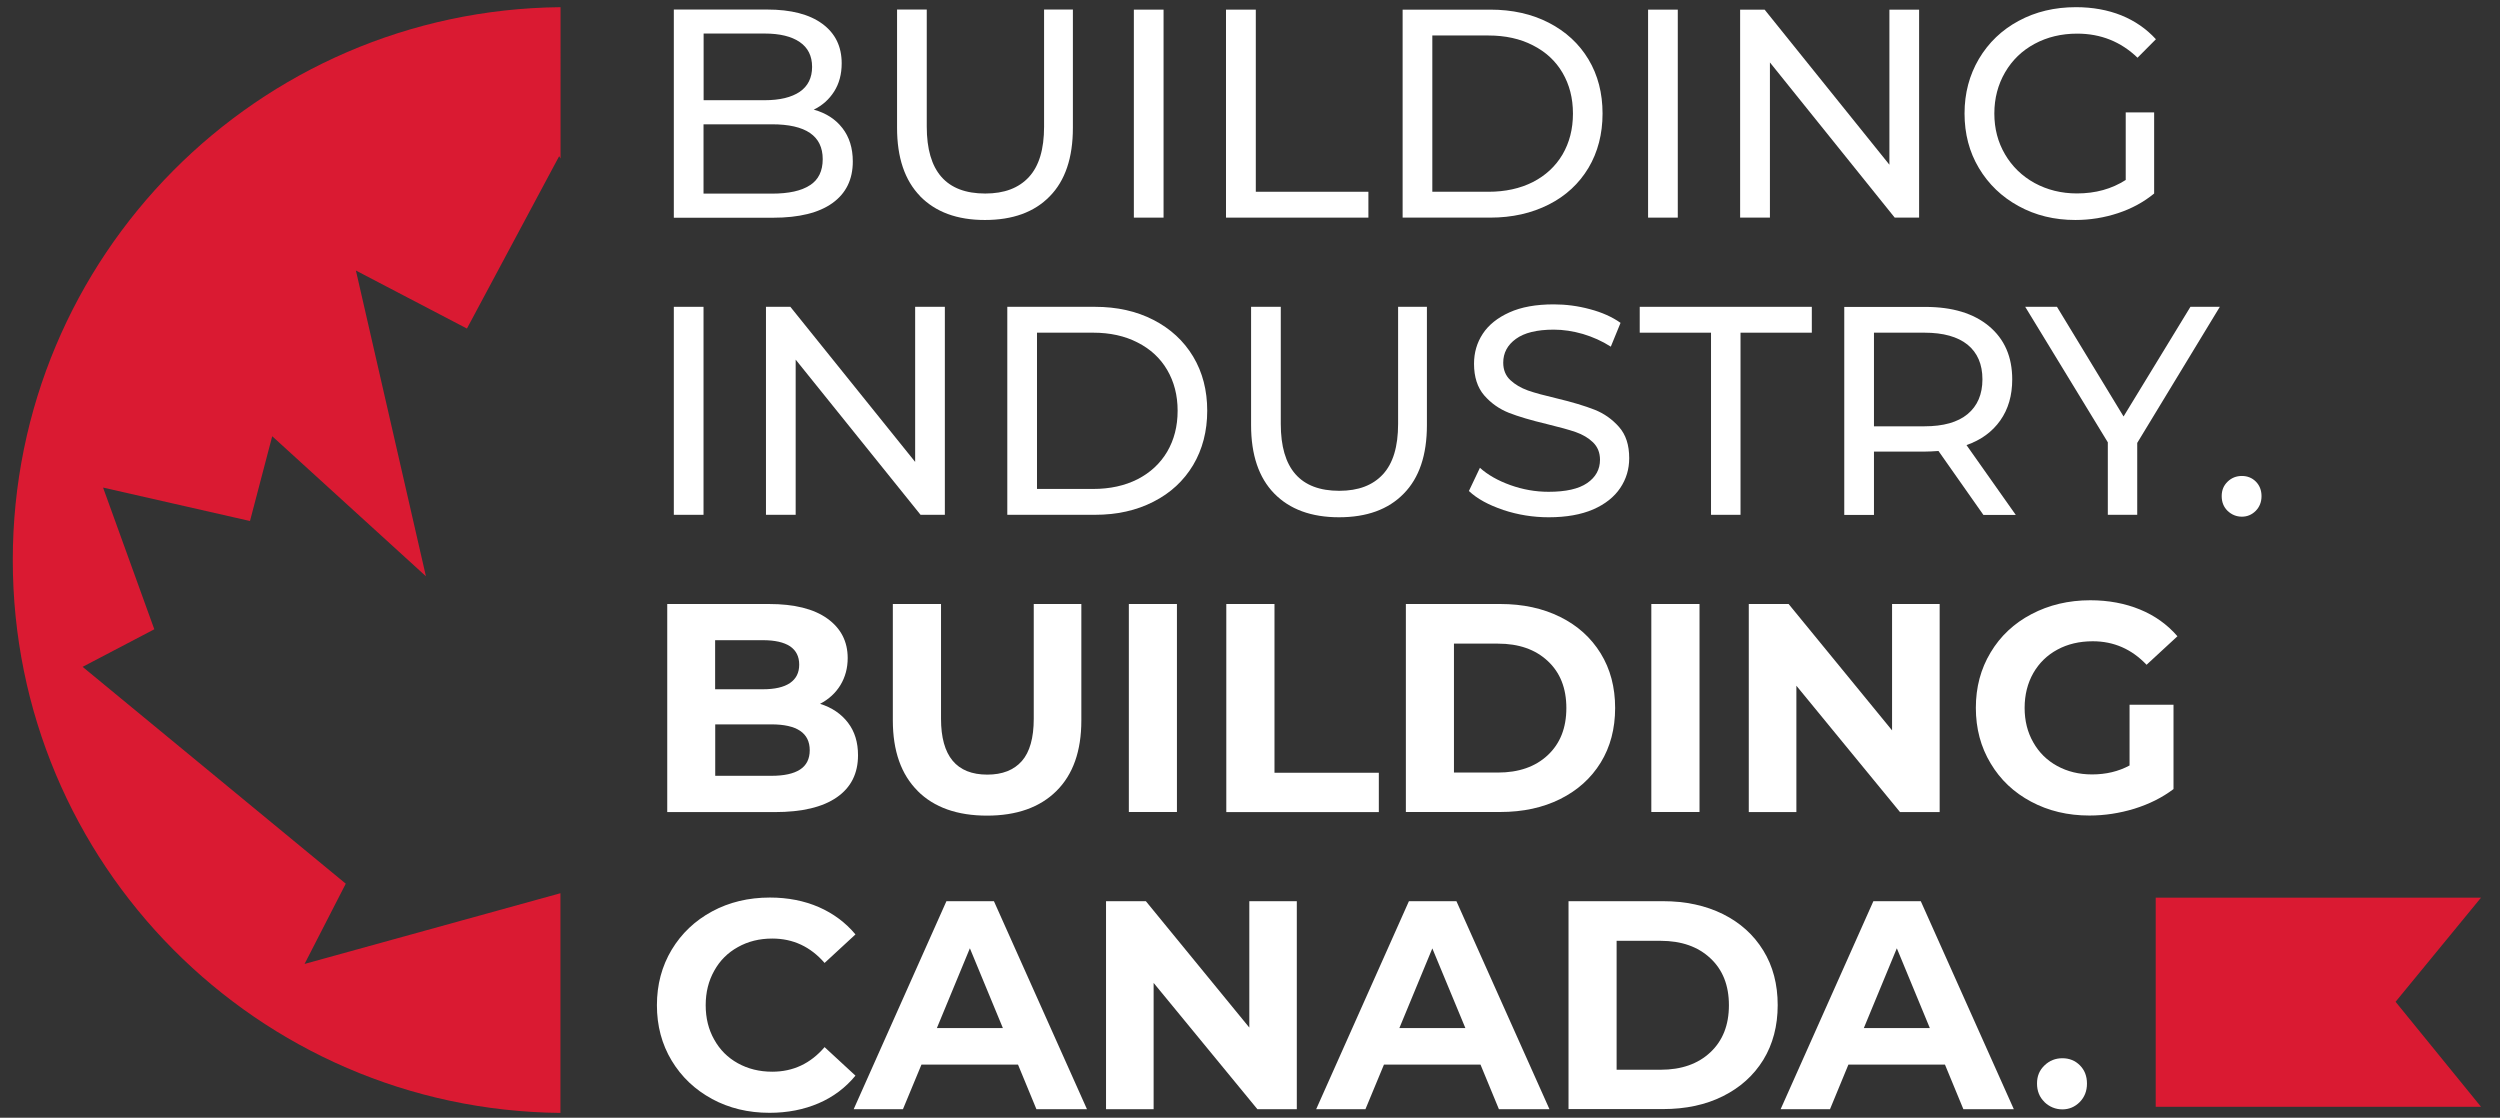 <svg xmlns="http://www.w3.org/2000/svg" id="Layer_1" viewBox="0 0 254.22 113.66"><rect x="0" y="0" width="254.22" height="113.66" fill="#333333" stroke="none"/><defs><style>      .st0 {        fill: #da1a32;      }      .st1 {        fill: #fff;      }    </style></defs><g><path class="st0" d="M56.99,90.83l-26.02,7.19,4.19-8.16-26.76-22.05,7.29-3.82-5.21-14.41,14.94,3.4,2.26-8.62,15.63,14.24-7.12-31.09,11.29,5.9,9.38-17.53.14.24V.73C26.19,1.03,1.3,26.07,1.3,56.95s24.88,55.92,55.69,56.22v-22.33Z"></path><polygon class="st0" points="219.21 91.28 219.21 112.55 252.29 112.55 243.6 101.87 252.29 91.28 219.21 91.28"></polygon></g><g><path class="st1" d="M82.36,18.84c.87-.56,1.3-1.45,1.3-2.66,0-2.36-1.72-3.54-5.17-3.54h-6.95v7.05h6.95c1.71,0,3-.28,3.86-.85M71.55,3.42v6.77h6.2c1.55,0,2.74-.29,3.58-.86.83-.57,1.25-1.42,1.25-2.53s-.42-1.95-1.25-2.52c-.84-.58-2.03-.87-3.58-.87h-6.2ZM85.66,13.02c.7.9,1.06,2.03,1.06,3.4,0,1.83-.69,3.24-2.07,4.23-1.38.99-3.39,1.49-6.03,1.49h-10.1V.97h9.49c2.42,0,4.29.48,5.61,1.45,1.32.97,1.97,2.31,1.97,4.02,0,1.11-.26,2.07-.77,2.87-.51.8-1.2,1.42-2.07,1.84,1.23.34,2.2.96,2.9,1.86"></path><path class="st1" d="M93.57,19.95c-1.57-1.61-2.35-3.93-2.35-6.95V.97h3.02v11.91c0,4.54,1.98,6.8,5.95,6.8,1.94,0,3.41-.56,4.44-1.68,1.03-1.12,1.54-2.82,1.54-5.12V.97h2.93v12.03c0,3.04-.78,5.37-2.36,6.97-1.57,1.61-3.76,2.4-6.59,2.4s-5.01-.81-6.59-2.42"></path><rect class="st1" x="115.3" y=".98" width="3.02" height="21.15"></rect><polygon class="st1" points="124.67 .98 124.67 22.13 139.15 22.13 139.15 19.5 127.7 19.5 127.7 .98 124.67 .98"></polygon><path class="st1" d="M151.36,19.5c1.71,0,3.22-.33,4.52-.99,1.3-.67,2.3-1.6,3.01-2.8.7-1.2,1.06-2.58,1.06-4.16s-.36-2.95-1.06-4.15c-.7-1.2-1.71-2.13-3.01-2.79-1.3-.67-2.81-1-4.52-1h-5.71v15.89h5.71ZM142.63.98h8.91c2.24,0,4.22.44,5.95,1.33,1.73.89,3.08,2.13,4.04,3.73.96,1.6,1.43,3.44,1.43,5.51s-.48,3.92-1.43,5.52c-.96,1.6-2.3,2.85-4.04,3.73s-3.72,1.33-5.95,1.33h-8.91V.98Z"></path><rect class="st1" x="167.59" y=".98" width="3.02" height="21.15"></rect><polygon class="st1" points="192.13 .98 192.13 16.75 179.44 .98 176.95 .98 176.95 22.13 179.98 22.13 179.98 6.35 192.67 22.13 195.15 22.13 195.15 .98 192.13 .98"></polygon><path class="st1" d="M216.15,11.43h2.9v8.25c-1.05.86-2.27,1.53-3.66,1.99-1.39.46-2.84.7-4.35.7-2.14,0-4.06-.47-5.77-1.41-1.72-.94-3.06-2.23-4.04-3.87-.98-1.64-1.46-3.49-1.46-5.55s.49-3.9,1.46-5.55c.98-1.65,2.33-2.95,4.05-3.87,1.72-.93,3.66-1.39,5.82-1.39,1.69,0,3.23.28,4.61.83,1.38.56,2.55,1.37,3.52,2.43l-1.87,1.88c-1.69-1.63-3.74-2.45-6.13-2.45-1.62,0-3.06.35-4.34,1.04-1.28.69-2.28,1.66-3,2.9-.72,1.24-1.09,2.64-1.09,4.18s.36,2.92,1.09,4.16c.72,1.23,1.73,2.21,3,2.91,1.29.7,2.72,1.06,4.31,1.06,1.9,0,3.54-.46,4.96-1.37v-6.89Z"></path><rect class="st1" x="68.52" y="31.2" width="3.02" height="21.15"></rect><polygon class="st1" points="96.08 31.2 96.08 52.35 93.61 52.35 80.91 36.57 80.91 52.35 77.89 52.35 77.89 31.2 80.37 31.2 93.06 46.97 93.06 31.2 96.08 31.2"></polygon><path class="st1" d="M111.16,49.72c1.71,0,3.22-.33,4.52-.99,1.3-.67,2.3-1.6,3.01-2.8.7-1.2,1.06-2.58,1.06-4.16s-.36-2.95-1.06-4.15c-.7-1.2-1.71-2.13-3.01-2.79-1.3-.67-2.81-1-4.52-1h-5.71v15.89h5.71ZM102.43,31.2h8.91c2.24,0,4.22.44,5.95,1.33,1.73.89,3.08,2.13,4.04,3.73.96,1.6,1.43,3.44,1.43,5.51s-.48,3.92-1.43,5.52c-.96,1.6-2.3,2.85-4.04,3.73-1.73.89-3.72,1.33-5.95,1.33h-8.91v-21.15Z"></path><path class="st1" d="M129.57,50.18c-1.57-1.61-2.35-3.93-2.35-6.95v-12.03h3.02v11.91c0,4.54,1.98,6.8,5.95,6.8,1.94,0,3.41-.56,4.44-1.68,1.03-1.12,1.54-2.82,1.54-5.12v-11.91h2.93v12.03c0,3.04-.78,5.37-2.36,6.97-1.57,1.61-3.76,2.4-6.58,2.4s-5.02-.81-6.59-2.42"></path><path class="st1" d="M152.86,51.85c-1.48-.49-2.65-1.13-3.49-1.92l1.12-2.36c.8.72,1.84,1.31,3.1,1.76,1.26.45,2.55.68,3.88.68,1.75,0,3.06-.29,3.93-.89.87-.6,1.3-1.39,1.3-2.37,0-.72-.24-1.31-.71-1.77-.47-.45-1.06-.8-1.75-1.04-.69-.24-1.67-.51-2.95-.82-1.59-.38-2.88-.76-3.85-1.14-.98-.39-1.81-.97-2.51-1.77-.69-.8-1.04-1.87-1.04-3.22,0-1.12.29-2.14.89-3.05.59-.9,1.5-1.63,2.7-2.17,1.21-.55,2.71-.82,4.51-.82,1.25,0,2.47.16,3.69.49,1.21.32,2.25.78,3.11,1.39l-.99,2.42c-.89-.57-1.84-.99-2.84-1.29-1.01-.29-1.99-.44-2.96-.44-1.72,0-3,.32-3.85.94-.86.62-1.29,1.43-1.29,2.42,0,.73.24,1.32.72,1.77.48.45,1.08.8,1.8,1.06.71.25,1.69.51,2.92.8,1.59.38,2.87.77,3.84,1.15s1.8.97,2.49,1.75c.7.79,1.04,1.84,1.04,3.18,0,1.11-.3,2.12-.91,3.03s-1.52,1.64-2.75,2.18c-1.23.53-2.74.8-4.53.8-1.59,0-3.13-.25-4.61-.74"></path><polygon class="st1" points="173.99 33.83 166.74 33.83 166.74 31.2 184.24 31.2 184.24 33.83 176.99 33.83 176.99 52.35 173.99 52.35 173.99 33.83"></polygon><path class="st1" d="M200.08,42.11c1-.83,1.51-2.01,1.51-3.54s-.51-2.7-1.51-3.52c-1.01-.81-2.47-1.22-4.38-1.22h-5.14v9.52h5.14c1.91,0,3.38-.41,4.38-1.24M201.68,52.35l-4.56-6.49c-.57.04-1.01.06-1.33.06h-5.23v6.44h-3.02v-21.15h8.25c2.74,0,4.9.65,6.47,1.96,1.57,1.31,2.36,3.11,2.36,5.41,0,1.63-.4,3.02-1.21,4.17-.81,1.15-1.95,1.99-3.44,2.51l5.01,7.1h-3.29Z"></path><polygon class="st1" points="217.33 45.04 217.33 52.35 214.34 52.35 214.34 44.98 205.94 31.2 209.17 31.2 215.94 42.35 222.74 31.2 225.73 31.2 217.33 45.04"></polygon><path class="st1" d="M226.52,51.95c-.4-.39-.6-.89-.6-1.5s.2-1.08.6-1.47c.4-.39.89-.58,1.45-.58s1.04.19,1.42.57c.38.38.58.88.58,1.48s-.2,1.1-.59,1.5c-.39.39-.86.59-1.41.59s-1.04-.2-1.45-.59"></path><path class="st1" d="M81.36,78.25c.65-.42.98-1.08.98-1.96,0-1.75-1.3-2.63-3.9-2.63h-5.71v5.23h5.71c1.29,0,2.26-.21,2.92-.64M72.72,65.1v4.99h4.86c1.21,0,2.13-.21,2.76-.64.62-.43.93-1.04.93-1.87s-.32-1.44-.93-1.86c-.63-.41-1.54-.62-2.76-.62h-4.86ZM86.23,73.49c.69.9,1.02,2,1.02,3.31,0,1.85-.71,3.28-2.16,4.28-1.44,1-3.54,1.5-6.3,1.5h-10.94v-21.16h10.34c2.58,0,4.56.49,5.94,1.48,1.38.99,2.07,2.33,2.07,4.02,0,1.02-.25,1.94-.74,2.75-.49.8-1.18,1.44-2.07,1.9,1.21.38,2.15,1.02,2.84,1.92"></path><path class="st1" d="M93.32,80.43c-1.68-1.67-2.53-4.06-2.53-7.17v-11.84h4.9v11.67c0,3.79,1.57,5.68,4.71,5.68,1.53,0,2.7-.46,3.51-1.38.8-.91,1.21-2.35,1.21-4.3v-11.67h4.84v11.84c0,3.11-.84,5.49-2.53,7.17-1.68,1.67-4.04,2.51-7.06,2.51s-5.38-.83-7.06-2.51"></path><rect class="st1" x="114.79" y="61.42" width="4.89" height="21.15"></rect><polygon class="st1" points="124.7 61.42 129.6 61.42 129.6 78.58 140.21 78.58 140.21 82.58 124.7 82.58 124.7 61.42"></polygon><path class="st1" d="M152.32,78.56c2.12,0,3.81-.59,5.07-1.77,1.26-1.18,1.89-2.77,1.89-4.79s-.63-3.61-1.89-4.78c-1.26-1.18-2.95-1.77-5.07-1.77h-4.47v13.11h4.47ZM142.96,61.42h9.61c2.29,0,4.33.44,6.09,1.32,1.76.87,3.13,2.11,4.11,3.7.98,1.59,1.47,3.44,1.47,5.55s-.49,3.97-1.47,5.56c-.98,1.59-2.35,2.82-4.11,3.7-1.76.88-3.8,1.32-6.09,1.32h-9.61v-21.16Z"></path><rect class="st1" x="167.92" y="61.42" width="4.9" height="21.15"></rect><polygon class="st1" points="197.24 61.42 197.24 82.58 193.21 82.58 182.67 69.73 182.67 82.58 177.83 82.58 177.83 61.42 181.88 61.42 192.4 74.27 192.4 61.42 197.24 61.42"></polygon><path class="st1" d="M216.55,71.66h4.47v8.58c-1.15.87-2.48,1.53-3.99,2-1.51.46-3.03.69-4.56.69-2.2,0-4.17-.47-5.93-1.41-1.75-.93-3.13-2.23-4.12-3.9-1-1.66-1.5-3.54-1.5-5.64s.5-3.97,1.5-5.63c.99-1.66,2.38-2.97,4.16-3.9,1.77-.93,3.76-1.41,5.98-1.41,1.85,0,3.54.32,5.05.94,1.51.62,2.78,1.53,3.81,2.72l-3.14,2.9c-1.51-1.59-3.33-2.39-5.47-2.39-1.35,0-2.55.28-3.6.85-1.04.56-1.86,1.36-2.45,2.39-.58,1.02-.88,2.21-.88,3.53s.29,2.48.88,3.51c.58,1.03,1.39,1.83,2.43,2.4,1.04.57,2.22.86,3.55.86,1.41,0,2.68-.3,3.81-.91v-6.2Z"></path><path class="st1" d="M72.41,111.75c-1.74-.94-3.11-2.24-4.11-3.9-1-1.66-1.5-3.54-1.5-5.63s.5-3.97,1.5-5.64c1-1.66,2.37-2.96,4.11-3.9,1.74-.94,3.7-1.41,5.88-1.41,1.83,0,3.49.33,4.97.97,1.48.65,2.72,1.57,3.73,2.78l-3.14,2.9c-1.43-1.65-3.2-2.48-5.32-2.48-1.31,0-2.47.29-3.5.87-1.03.57-1.83,1.37-2.4,2.4-.58,1.03-.87,2.19-.87,3.51s.29,2.48.87,3.5c.57,1.03,1.37,1.83,2.4,2.4,1.03.57,2.19.86,3.5.86,2.12,0,3.89-.83,5.32-2.5l3.14,2.9c-1.01,1.23-2.26,2.17-3.75,2.81-1.49.64-3.15.97-4.99.97-2.16,0-4.11-.47-5.85-1.41"></path><path class="st1" d="M98.63,96.44l3.35,8.1h-6.71l3.35-8.1ZM96.24,91.64l-9.43,21.15h5.01l1.88-4.53h9.82l1.87,4.53h5.14l-9.46-21.15h-4.84Z"></path><polygon class="st1" points="127.04 91.64 127.04 104.49 116.52 91.64 112.47 91.64 112.47 112.79 117.31 112.79 117.31 99.95 127.86 112.79 131.87 112.79 131.87 91.64 127.04 91.64"></polygon><path class="st1" d="M145.65,96.44l3.36,8.1h-6.71l3.35-8.1ZM143.27,91.64l-9.43,21.15h5.01l1.88-4.53h9.82l1.87,4.53h5.14l-9.46-21.15h-4.84Z"></path><path class="st1" d="M168.86,108.78c2.12,0,3.8-.59,5.06-1.77,1.26-1.18,1.89-2.77,1.89-4.79s-.63-3.61-1.89-4.78c-1.26-1.18-2.95-1.77-5.06-1.77h-4.47v13.11h4.47ZM159.5,91.64h9.61c2.3,0,4.33.44,6.09,1.31,1.76.88,3.13,2.11,4.11,3.71.98,1.59,1.46,3.44,1.46,5.55s-.49,3.97-1.46,5.56c-.98,1.59-2.35,2.82-4.11,3.7-1.76.88-3.79,1.31-6.09,1.31h-9.61v-21.15Z"></path><path class="st1" d="M192.89,96.44l3.35,8.1h-6.71l3.35-8.1ZM190.5,91.64l-9.43,21.15h5.02l1.87-4.53h9.82l1.87,4.53h5.13l-9.46-21.15h-4.84Z"></path><path class="st1" d="M207.9,112.06c-.51-.49-.76-1.12-.76-1.88s.25-1.35.76-1.84c.51-.49,1.11-.73,1.82-.73s1.3.24,1.78.72c.48.48.72,1.1.72,1.86s-.25,1.38-.74,1.88c-.49.49-1.08.74-1.76.74s-1.31-.25-1.82-.74"></path></g></svg>